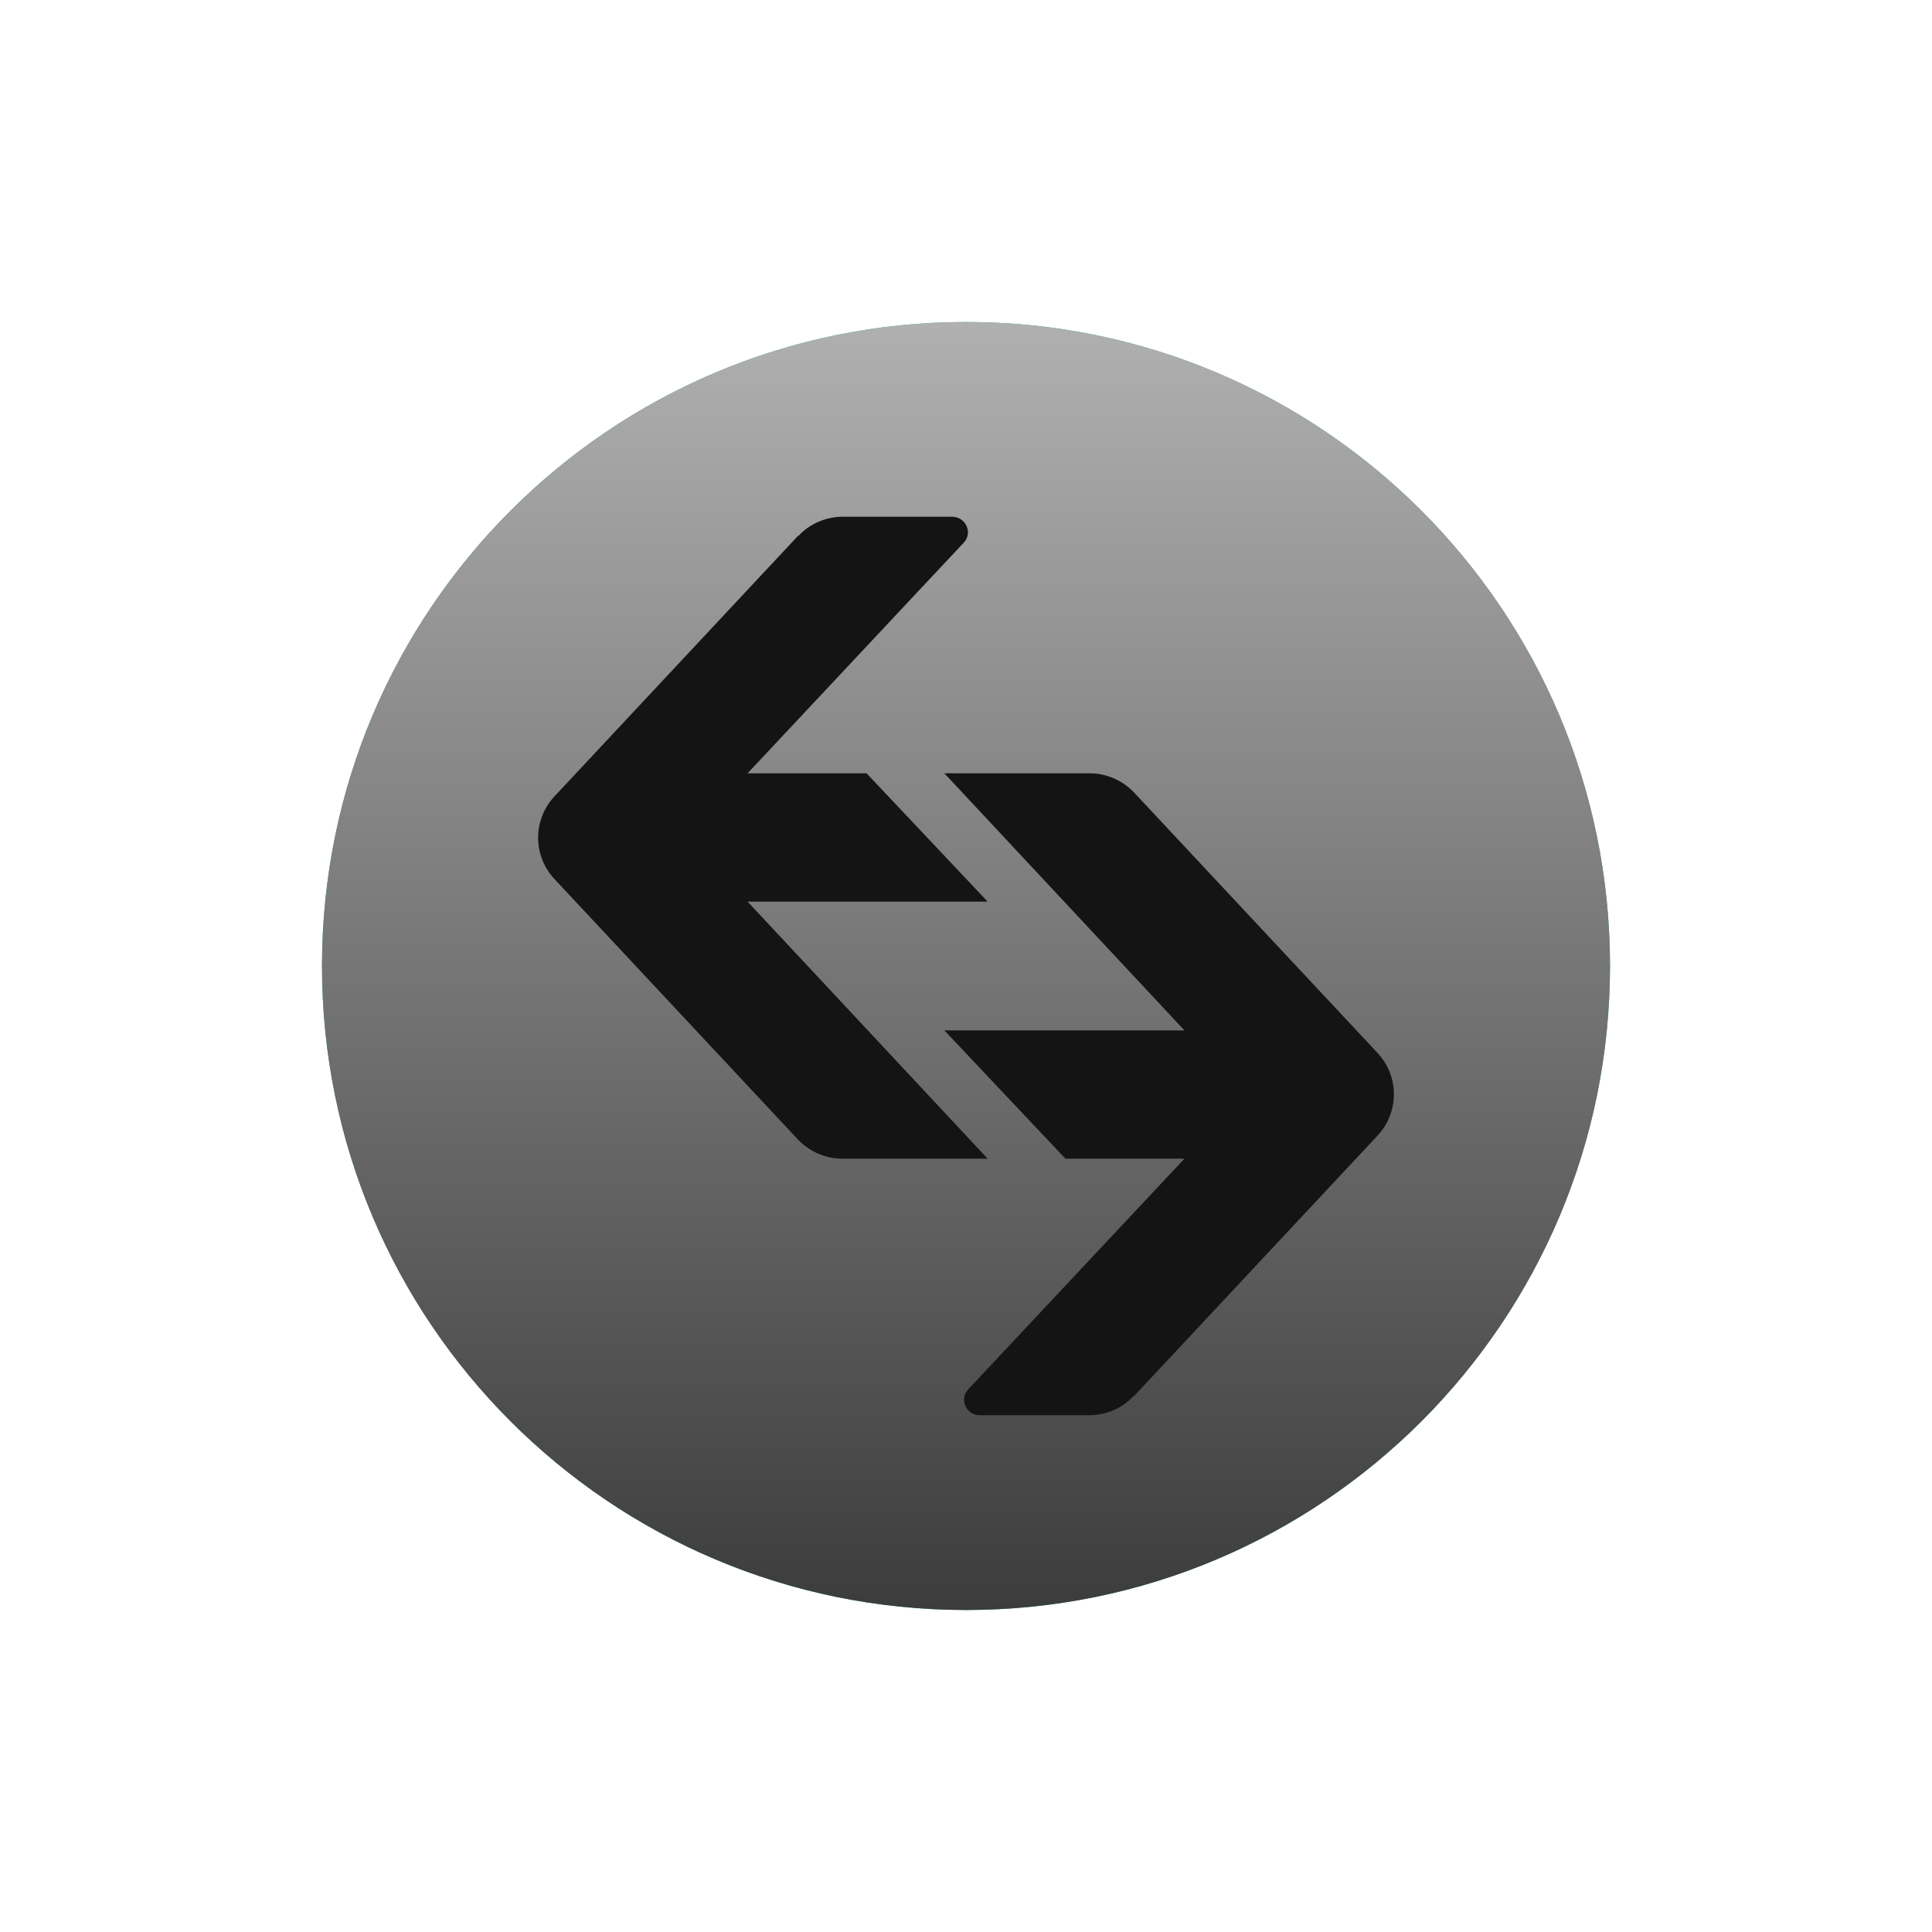 <svg width="120" height="120" viewBox="0 0 120 120" fill="none" xmlns="http://www.w3.org/2000/svg">
<path d="M60 100C82.091 100 100 82.091 100 60C100 37.909 82.091 20 60 20C37.909 20 20 37.909 20 60C20 82.091 37.909 100 60 100Z" fill="#1DA2B4"/>
<path d="M60 100C82.091 100 100 82.091 100 60C100 37.909 82.091 20 60 20C37.909 20 20 37.909 20 60C20 82.091 37.909 100 60 100Z" fill="url(#paint0_linear_124_1741)"/>
<path fill-rule="evenodd" clip-rule="evenodd" d="M49.6 33.28C50.304 32.512 51.328 32.096 52.352 32.096H59.136C60 32.096 60.448 33.12 59.84 33.728L46.432 48.032H53.824L61.344 56H46.432L61.344 71.968H52.32C51.264 71.968 50.272 71.52 49.568 70.784L34.432 54.592C33.088 53.152 33.088 50.912 34.432 49.472L49.568 33.28H49.6Z" fill="#141414"/>
<path fill-rule="evenodd" clip-rule="evenodd" d="M70.4 86.72C69.696 87.488 68.672 87.904 67.648 87.904H60.864C60 87.904 59.552 86.88 60.16 86.272L73.568 71.968H66.176L58.656 64H73.568L58.656 48.032H67.68C68.736 48.032 69.728 48.48 70.432 49.216L85.568 65.408C86.912 66.848 86.912 69.088 85.568 70.528L70.432 86.72H70.4Z" fill="#141414"/>
<defs>
<linearGradient id="paint0_linear_124_1741" x1="60" y1="20" x2="60" y2="100" gradientUnits="userSpaceOnUse">
<stop stop-color="#B0B0B0"/>
<stop offset="1" stop-color="#3C3C3C"/>
</linearGradient>
</defs>
</svg>

